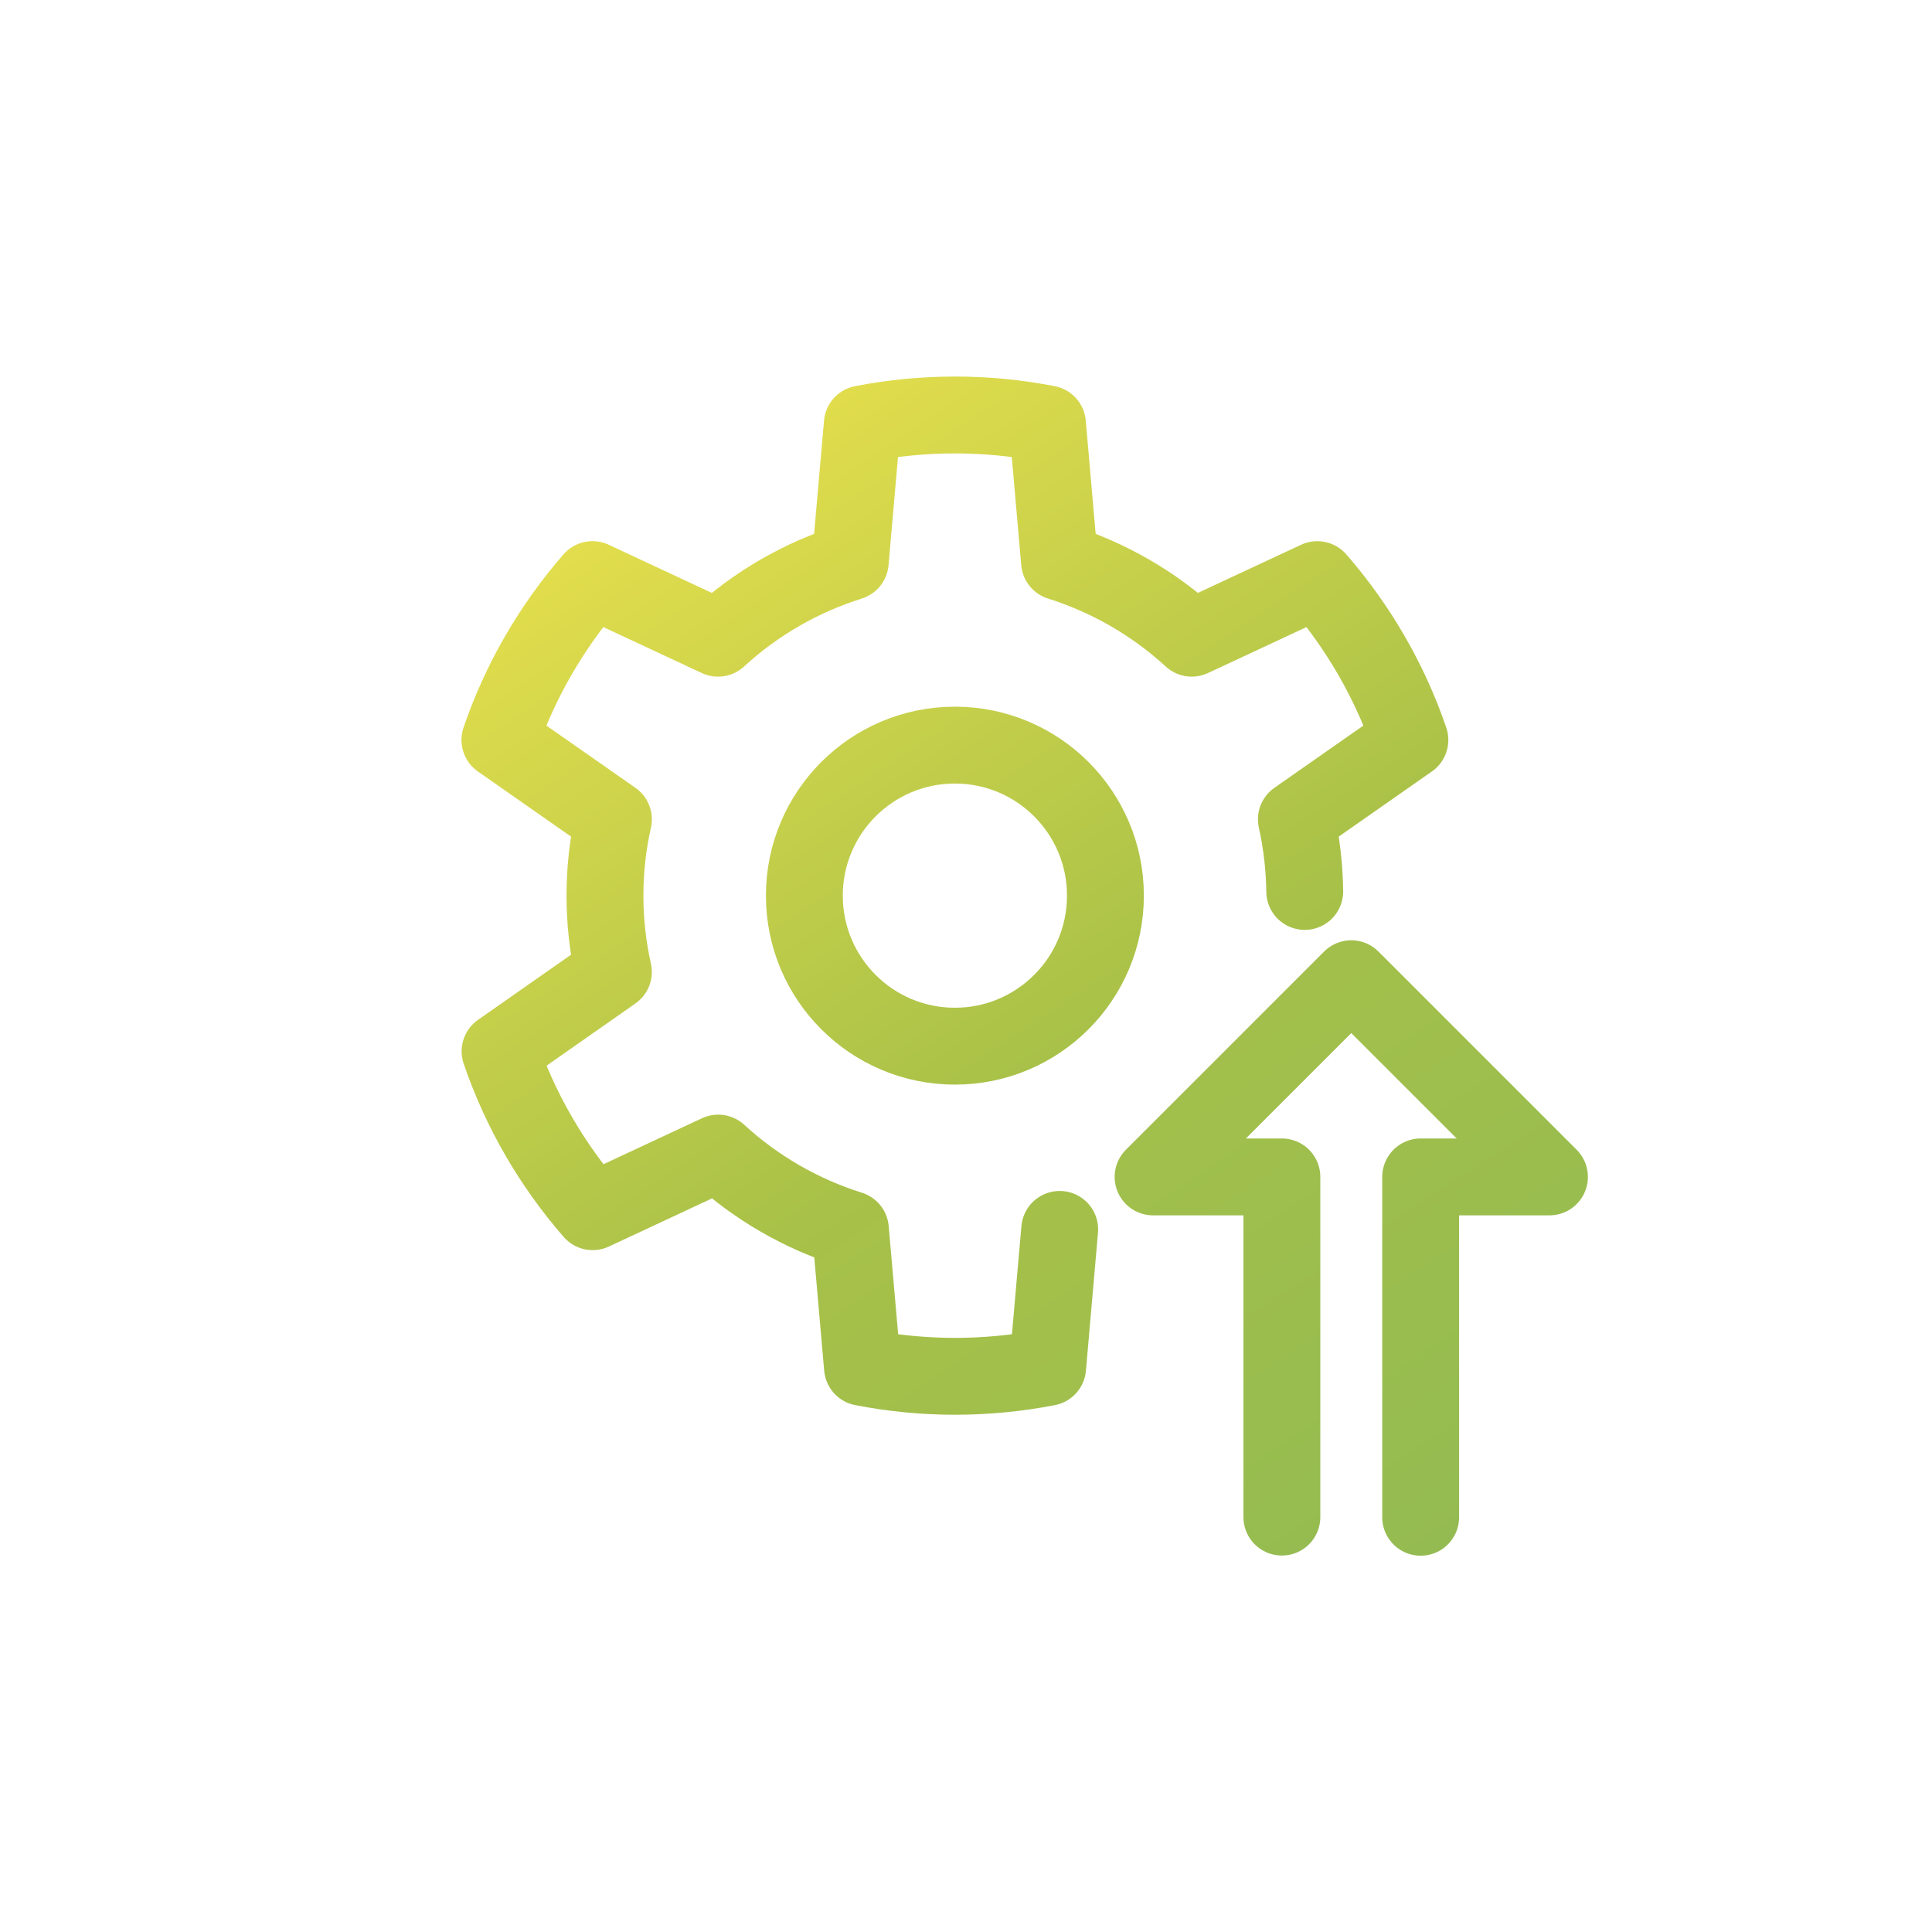 <?xml version="1.0" encoding="utf-8"?>
<!-- Generator: Adobe Illustrator 26.0.3, SVG Export Plug-In . SVG Version: 6.00 Build 0)  -->
<svg version="1.1" id="Capa_1" xmlns:serif="http://www.serif.com/"
	 xmlns="http://www.w3.org/2000/svg" xmlns:xlink="http://www.w3.org/1999/xlink" x="0px" y="0px" viewBox="0 0 1200 1200"
	 style="enable-background:new 0 0 1200 1200;" xml:space="preserve">
<style type="text/css">
	.st0{fill:none;}
	.st1{fill:none;stroke:url(#SVGID_1_);stroke-width:47.742;stroke-linecap:round;stroke-linejoin:round;stroke-miterlimit:2.864;}
	
		.st2{fill:none;stroke:url(#SVGID_00000078733834985591891910000010774579195099861926_);stroke-width:47.742;stroke-linecap:round;stroke-linejoin:round;stroke-miterlimit:2.864;}
	
		.st3{fill:none;stroke:url(#SVGID_00000112631471869265015130000010097522897538143113_);stroke-width:47.742;stroke-linecap:round;stroke-linejoin:round;stroke-miterlimit:2.864;}
</style>
<rect id="subicon-implementacion" x="1.9" y="5.8" class="st0" width="1193.3" height="1193.3"/>
<linearGradient id="SVGID_1_" gradientUnits="userSpaceOnUse" x1="1.567509e-03" y1="1199.961" x2="1" y2="1199.961" gradientTransform="matrix(548.936 848.414 848.414 -548.936 -1017681.188 658932.938)">
	<stop  offset="0" style="stop-color:#ECE24D"/>
	<stop  offset="0.5" style="stop-color:#A8C148"/>
	<stop  offset="1" style="stop-color:#93BB52"/>
</linearGradient>
<circle class="st1" cx="593.1" cy="556.3" r="93.5"/>
<linearGradient id="SVGID_00000012443916070059169850000005145695391863171221_" gradientUnits="userSpaceOnUse" x1="3.758169e-03" y1="1199.961" x2="1" y2="1199.961" gradientTransform="matrix(548.936 848.414 848.414 -548.936 -1017681.188 658932.938)">
	<stop  offset="0" style="stop-color:#ECE24D"/>
	<stop  offset="0.5" style="stop-color:#A8C148"/>
	<stop  offset="1" style="stop-color:#93BB52"/>
</linearGradient>
<path style="fill:none;stroke:url(#SVGID_00000012443916070059169850000005145695391863171221_);stroke-width:47.742;stroke-linecap:round;stroke-linejoin:round;stroke-miterlimit:2.864;" d="
	M810.4,553.7c-0.2-15-1.9-30-5.2-44.8l70.5-49.3c-12.5-36.6-32.1-70.4-57.5-99.6l-78,36.4c-23.5-21.6-51.6-37.8-82.1-47.4l-7.5-85.7
	c-38-7.4-77-7.4-115,0l-7.5,85.7c-30.5,9.6-58.5,25.7-82.1,47.4l-78-36.4c-25.4,29.2-45,63-57.5,99.6l70.5,49.3
	c-7,31.2-7,63.6,0,94.8L310.6,653c12.5,36.6,32.1,70.4,57.5,99.6l78-36.4c23.5,21.6,51.6,37.8,82.1,47.4l7.5,85.7
	c38,7.4,77,7.4,115,0l7.5-85.7"/>
<linearGradient id="SVGID_00000121280192485975448090000012817741703787286925_" gradientUnits="userSpaceOnUse" x1="-9.006930e-02" y1="1200.048" x2="0.908" y2="1200.048" gradientTransform="matrix(548.936 848.414 848.414 -548.936 -1017681.188 658932.938)">
	<stop  offset="0" style="stop-color:#ECE24D"/>
	<stop  offset="0.5" style="stop-color:#A8C148"/>
	<stop  offset="1" style="stop-color:#93BB52"/>
</linearGradient>
<path style="fill:none;stroke:url(#SVGID_00000121280192485975448090000012817741703787286925_);stroke-width:47.742;stroke-linecap:round;stroke-linejoin:round;stroke-miterlimit:2.864;" d="
	M796.2,942.3V731h-80l123.1-123.1L962.4,731h-80v211.4"/>
</svg>
